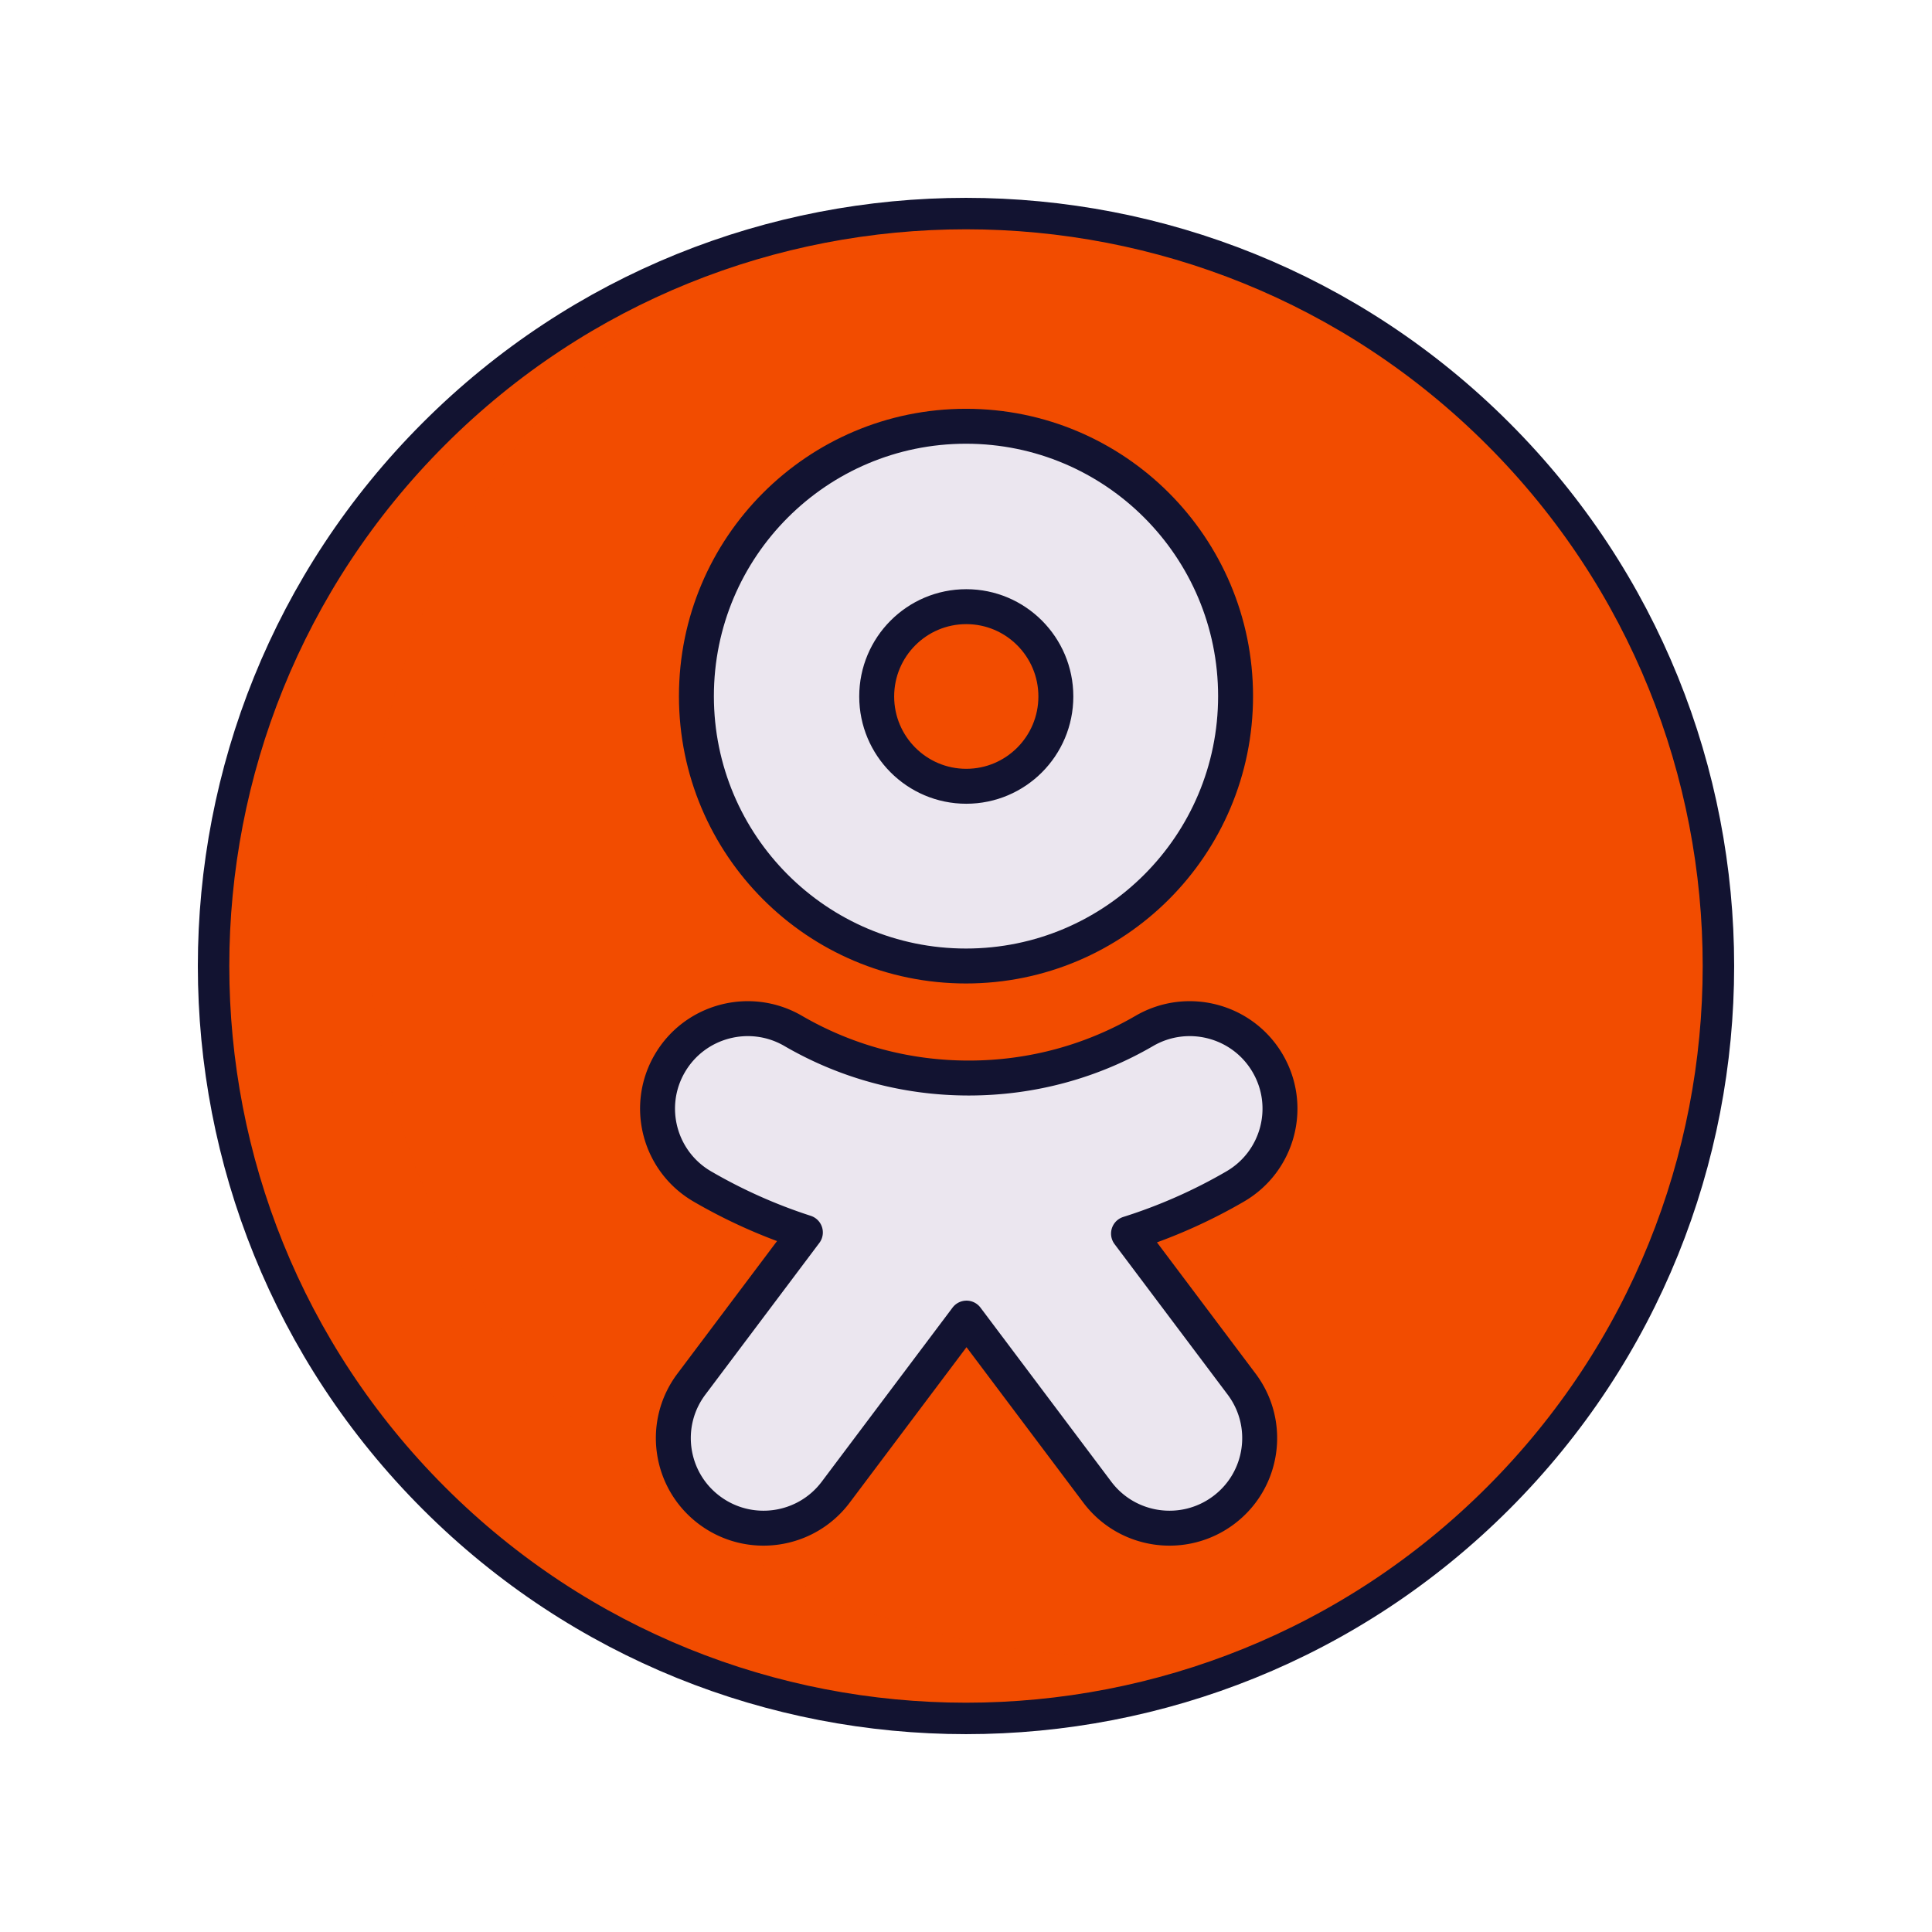 <svg xmlns="http://www.w3.org/2000/svg" width="430" height="430" style="width:100%;height:100%;transform:translate3d(0,0,0);content-visibility:visible" viewBox="0 0 430 430"><defs><clipPath id="t"><path d="M0 0h430v430H0z"/></clipPath><clipPath id="N"><path d="M0 0h430v430H0z"/></clipPath><clipPath id="K"><path d="M0 0h430v430H0z"/></clipPath><clipPath id="H"><path d="M0 0h430v430H0z"/></clipPath><clipPath id="I"><path d="M0 0h430v430H0z"/></clipPath><clipPath id="J"><path d="M0 0h430v430H0z"/></clipPath><clipPath id="F"><path d="M0 0h430v430H0z"/></clipPath><clipPath id="G"><path d="M0 0h430v430H0z"/></clipPath><clipPath id="u"><path d="M0 0h430v430H0z"/></clipPath><clipPath id="v"><path d="M0 0h430v430H0z"/></clipPath><clipPath id="B"><path d="M0 0h430v430H0z"/></clipPath><clipPath id="w"><path d="M0 0h430v430H0z"/></clipPath><path id="b" style="display:none"/><path id="f" fill="#EBE6EF" d="M-59.863-82.975c-14.786-8.595-33.753-3.6-42.365 11.157s-3.607 33.687 11.179 42.282A181.4 181.4 0 0 0-55.67-13.75l-39.15 52.098c-10.266 13.662-7.492 33.044 6.197 43.291s165.994 29.537 179.683 19.29 13.377-48.919 3.11-62.581L55.32-13.351a181.4 181.4 0 0 0 36.628-16.184c14.786-8.595 25.964-73.051 17.352-87.808S-42.166-72.688-59.863-82.975" style="display:block" transform="translate(240.324 283.212)scale(.648)"/><path id="h" fill="#EBE6EF" d="M.014 92.439c51.137 0 92.592-41.5 92.592-92.693S51.151-92.946.014-92.946-92.579-51.447-92.579-.254-51.123 92.439.014 92.439" style="display:block" transform="translate(239.991 155.1)scale(.648)"/><path id="n" class="secondary" style="display:none"/><path id="j" style="display:none"/><path id="l" style="display:none"/><path id="s" class="secondary" style="display:none"/><path id="p" style="display:none"/><path id="r" style="display:none"/><path id="d" style="display:none"/><mask id="P" mask-type="alpha"><g filter="url(#a)"><path fill="#fff" d="M0 0h430v430H0z" opacity="0"/><use xmlns:ns1="http://www.w3.org/1999/xlink" ns1:href="#b"/></g></mask><mask id="O" mask-type="alpha"><g filter="url(#c)"><path fill="#fff" d="M0 0h430v430H0z" opacity="0"/><use xmlns:ns2="http://www.w3.org/1999/xlink" ns2:href="#d"/></g></mask><mask id="M" mask-type="alpha"><g filter="url(#e)"><path fill="#fff" d="M0 0h430v430H0z" opacity="0"/><use xmlns:ns3="http://www.w3.org/1999/xlink" ns3:href="#f"/></g></mask><mask id="L" mask-type="alpha"><g filter="url(#g)"><path fill="#fff" d="M0 0h430v430H0z" opacity="0"/><use xmlns:ns4="http://www.w3.org/1999/xlink" ns4:href="#h"/></g></mask><mask id="E" mask-type="alpha"><g filter="url(#i)"><path fill="#fff" d="M0 0h430v430H0z" opacity="0"/><use xmlns:ns5="http://www.w3.org/1999/xlink" ns5:href="#j"/></g></mask><mask id="D" mask-type="alpha"><g filter="url(#k)"><path fill="#fff" d="M0 0h430v430H0z" opacity="0"/><use xmlns:ns6="http://www.w3.org/1999/xlink" ns6:href="#l"/></g></mask><mask id="C" mask-type="alpha"><g filter="url(#m)"><path fill="#fff" d="M0 0h430v430H0z" opacity="0"/><use xmlns:ns7="http://www.w3.org/1999/xlink" ns7:href="#n"/></g></mask><mask id="A" mask-type="alpha"><g filter="url(#o)"><path fill="#fff" d="M0 0h430v430H0z" opacity="0"/><use xmlns:ns8="http://www.w3.org/1999/xlink" ns8:href="#p"/></g></mask><mask id="z" mask-type="alpha"><g filter="url(#q)"><path fill="#fff" d="M0 0h430v430H0z" opacity="0"/><use xmlns:ns9="http://www.w3.org/1999/xlink" ns9:href="#r"/></g></mask><mask id="x" mask-type="alpha"><use xmlns:ns10="http://www.w3.org/1999/xlink" ns10:href="#s"/></mask><filter id="a" width="100%" height="100%" x="0%" y="0%" filterUnits="objectBoundingBox"><feComponentTransfer in="SourceGraphic"><feFuncA tableValues="1.0 0.0" type="table"/></feComponentTransfer></filter><filter id="c" width="100%" height="100%" x="0%" y="0%" filterUnits="objectBoundingBox"><feComponentTransfer in="SourceGraphic"><feFuncA tableValues="1.0 0.0" type="table"/></feComponentTransfer></filter><filter id="e" width="100%" height="100%" x="0%" y="0%" filterUnits="objectBoundingBox"><feComponentTransfer in="SourceGraphic"><feFuncA tableValues="1.0 0.0" type="table"/></feComponentTransfer></filter><filter id="g" width="100%" height="100%" x="0%" y="0%" filterUnits="objectBoundingBox"><feComponentTransfer in="SourceGraphic"><feFuncA tableValues="1.0 0.0" type="table"/></feComponentTransfer></filter><filter id="i" width="100%" height="100%" x="0%" y="0%" filterUnits="objectBoundingBox"><feComponentTransfer in="SourceGraphic"><feFuncA tableValues="1.0 0.0" type="table"/></feComponentTransfer></filter><filter id="k" width="100%" height="100%" x="0%" y="0%" filterUnits="objectBoundingBox"><feComponentTransfer in="SourceGraphic"><feFuncA tableValues="1.0 0.0" type="table"/></feComponentTransfer></filter><filter id="m" width="100%" height="100%" x="0%" y="0%" filterUnits="objectBoundingBox"><feComponentTransfer in="SourceGraphic"><feFuncA tableValues="1.0 0.0" type="table"/></feComponentTransfer></filter><filter id="o" width="100%" height="100%" x="0%" y="0%" filterUnits="objectBoundingBox"><feComponentTransfer in="SourceGraphic"><feFuncA tableValues="1.0 0.0" type="table"/></feComponentTransfer></filter><filter id="q" width="100%" height="100%" x="0%" y="0%" filterUnits="objectBoundingBox"><feComponentTransfer in="SourceGraphic"><feFuncA tableValues="1.0 0.0" type="table"/></feComponentTransfer></filter></defs><g clip-path="url(#t)"><g clip-path="url(#u)" style="display:none"><g clip-path="url(#v)" style="display:none"><g style="display:none"><path class="secondary"/><path class="secondary" style="mix-blend-mode:multiply"/></g><path fill="none" class="primary" style="display:none"/><g clip-path="url(#w)" mask="url(#x)" style="display:none"><path class="tertiary" style="display:none"/><g mask="url(#z)" style="mix-blend-mode:multiply;display:none"><path class="tertiary"/></g><path class="tertiary" style="display:none"/><g mask="url(#A)" style="mix-blend-mode:multiply;display:none"><path class="tertiary"/></g><g fill="none" style="display:none"><path class="primary"/><path class="primary"/><path class="primary"/></g><g fill="none" style="display:none"><path class="primary"/><path class="primary"/><path class="primary"/></g></g><g clip-path="url(#B)" mask="url(#C)" style="display:none"><path class="secondary" style="display:none"/><g mask="url(#D)" style="mix-blend-mode:multiply;display:none"><path class="secondary"/></g><path class="secondary" style="display:none"/><g mask="url(#E)" style="mix-blend-mode:multiply;display:none"><path class="secondary"/></g><g fill="none" style="display:none"><path class="primary"/><path class="primary"/><path class="primary"/></g><g fill="none" style="display:none"><path class="primary"/><path class="primary"/><path class="primary"/></g></g></g></g><g clip-path="url(#F)" style="display:none"><g clip-path="url(#G)" style="display:none"><g style="display:none"><path class="secondary"/><path class="secondary" style="mix-blend-mode:multiply"/><path class="secondary" style="mix-blend-mode:multiply"/></g><g style="display:none"><path class="secondary"/><path class="secondary" style="mix-blend-mode:multiply"/></g><g style="display:none"><path class="secondary"/><path class="secondary" style="mix-blend-mode:multiply"/></g><path fill="none" class="primary" style="display:none"/><path fill="none" class="primary" style="display:none"/><g style="display:none"><path class="tertiary"/><path class="tertiary" style="mix-blend-mode:multiply"/><path class="tertiary"/><path class="tertiary" style="mix-blend-mode:multiply"/></g><path fill="none" class="primary" style="display:none"/><path fill="none" class="primary" style="display:none"/><path fill="none" class="primary" style="display:none"/><path fill="none" class="primary" style="display:none"/><path fill="none" class="primary" style="display:none"/></g></g><g clip-path="url(#H)" style="display:none"><g clip-path="url(#I)" style="display:none"><g style="display:none"><path class="secondary"/><path class="secondary" style="mix-blend-mode:multiply"/><path class="secondary" style="mix-blend-mode:multiply"/></g><g style="display:none"><path class="secondary"/><path class="secondary" style="mix-blend-mode:multiply"/></g><g style="display:none"><path class="secondary"/><path class="secondary" style="mix-blend-mode:multiply"/></g><path fill="none" class="primary" style="display:none"/><path fill="none" class="primary" style="display:none"/><g style="display:none"><path class="tertiary"/><path class="tertiary" style="mix-blend-mode:multiply"/><path class="tertiary"/><path class="tertiary" style="mix-blend-mode:multiply"/></g><path fill="none" class="primary" style="display:none"/><path fill="none" class="primary" style="display:none"/><path fill="none" class="primary" style="display:none"/><path fill="none" class="primary" style="display:none"/><path fill="none" class="primary" style="display:none"/></g><g clip-path="url(#J)" style="display:none"><g style="display:none"><path class="secondary"/><path class="secondary" style="mix-blend-mode:multiply"/><path class="secondary" style="mix-blend-mode:multiply"/></g><g style="display:none"><path class="secondary"/><path class="secondary" style="mix-blend-mode:multiply"/></g><g style="display:none"><path class="secondary"/><path class="secondary" style="mix-blend-mode:multiply"/></g><path fill="none" class="primary" style="display:none"/><path fill="none" class="primary" style="display:none"/><g style="display:none"><path class="tertiary"/><path class="tertiary" style="mix-blend-mode:multiply"/><path class="tertiary"/><path class="tertiary" style="mix-blend-mode:multiply"/></g><path fill="none" class="primary" style="display:none"/><path fill="none" class="primary" style="display:none"/><path fill="none" class="primary" style="display:none"/><path fill="none" class="primary" style="display:none"/><path fill="none" class="primary" style="display:none"/></g></g><g clip-path="url(#K)" style="display:block"><g fill="#F24C00" style="display:block"><path d="M215 46.264c93.19 0 168.736 75.545 168.736 168.736S308.191 383.736 215 383.736 46.264 308.191 46.264 215 121.809 46.264 215 46.264" class="secondary"/><path fill-opacity=".5" d="M170.247 99.509c16.684 0 32.798-2.439 48.006-6.981-24.468 13.987-52.803 21.982-83.006 21.982-92.508 0-167.5-74.992-167.5-167.5 0-75.823 50.381-139.88 119.493-160.52C36.765-184.656 2.747-130.296 2.747-67.991c0 92.508 74.992 167.5 167.5 167.5" class="secondary" style="mix-blend-mode:multiply" transform="translate(78.878 268.517)scale(1.007)"/></g><path fill="none" stroke="#121331" stroke-linecap="round" stroke-linejoin="round" stroke-width="7" d="M0-167.5c92.443 0 167.5 75.057 167.5 167.5S92.443 167.5 0 167.5-167.5 92.443-167.5 0-92.443-167.5 0-167.5" class="primary" style="display:block" transform="rotate(-45 367.028 -152.028)"/><path fill="#EBE6EF" d="M.014 92.439c51.137 0 92.592-41.5 92.592-92.693S51.151-92.946.014-92.946-92.579-51.447-92.579-.254-51.123 92.439.014 92.439M-30.658-.136c0-17.036 13.775-30.846 30.768-30.846S30.878-17.172 30.878-.136 17.103 30.71.11 30.71-30.658 16.9-30.658-.136" class="tertiary" style="display:block" transform="translate(214.99 155.1)scale(.648)"/><g mask="url(#L)" opacity=".5" style="mix-blend-mode:multiply;display:block"><path fill="#EBE6EF" d="M215 215c33.137 0 60-26.892 60-60.065S248.137 94.87 215 94.87s-60 26.89-60 60.064S181.863 215 215 215m-19.875-59.989c0-11.039 8.926-19.988 19.937-19.988S235 143.973 235 155.011c0 11.04-8.926 19.989-19.938 19.989s-19.937-8.95-19.937-19.989" class="tertiary" opacity="1"/></g><path fill="none" stroke="#121331" stroke-linejoin="round" stroke-width="12" d="M.014 92.439c51.137 0 92.592-41.5 92.592-92.693S51.151-92.946.014-92.946-92.579-51.447-92.579-.254-51.123 92.439.014 92.439zM-30.658-.136c0-17.036 13.775-30.846 30.768-30.846S30.878-17.172 30.878-.136 17.103 30.71.11 30.71-30.658 16.9-30.658-.136z" class="primary" style="display:block" transform="translate(214.99 155.1)scale(.648)"/><path fill="#EBE6EF" d="M-59.863-82.975c-14.786-8.595-33.753-3.6-42.365 11.157s-3.607 33.688 11.179 42.283A181.4 181.4 0 0 0-55.67-13.75l-39.15 52.098c-10.266 13.662-7.492 33.044 6.197 43.291s33.108 7.478 43.374-6.184L-.325 15.672l44.924 59.783c10.266 13.662 29.685 16.431 43.374 6.184s16.464-29.629 6.197-43.291L55.32-13.351a181.4 181.4 0 0 0 36.628-16.184c14.786-8.595 19.791-27.526 11.179-42.283S75.548-91.57 60.762-82.975C43.065-72.688 22.496-66.786.45-66.786s-42.616-5.902-60.313-16.189" class="tertiary" style="display:block" transform="translate(215.324 283.212)scale(.648)"/><g mask="url(#M)" opacity=".5" style="mix-blend-mode:multiply;display:block"><path fill="#EBE6EF" d="M176.533 229.445c-9.582-5.57-21.872-2.333-27.453 7.23-5.58 9.562-2.337 21.83 7.244 27.399a117.5 117.5 0 0 0 22.926 10.228l-25.37 33.76c-6.652 8.853-4.854 21.412 4.016 28.052s21.454 4.846 28.107-4.007l29.11-38.74 29.111 38.74c6.653 8.853 19.236 10.648 28.107 4.007 8.87-6.64 10.668-19.2 4.015-28.052l-25.175-33.501a117.5 117.5 0 0 0 23.735-10.487c9.582-5.57 12.825-17.837 7.244-27.4s-17.87-12.799-27.452-7.23c-11.468 6.667-24.797 10.491-39.082 10.491s-27.616-3.824-39.083-10.49" class="tertiary" opacity="1"/></g><path fill="none" stroke="#121331" stroke-linecap="round" stroke-linejoin="round" stroke-width="12" d="M-59.863-82.975c-14.786-8.595-33.753-3.6-42.365 11.157s-3.607 33.688 11.179 42.283A181.4 181.4 0 0 0-55.67-13.75l-39.15 52.098c-10.266 13.662-7.492 33.044 6.197 43.291s33.108 7.478 43.374-6.184L-.325 15.672l44.924 59.783c10.266 13.662 29.685 16.431 43.374 6.184s16.464-29.629 6.197-43.291L55.32-13.351a181.4 181.4 0 0 0 36.628-16.184c14.786-8.595 19.791-27.526 11.179-42.283S75.548-91.57 60.762-82.975C43.065-72.688 22.496-66.786.45-66.786s-42.616-5.902-60.313-16.189" class="primary" style="display:block" transform="translate(215.324 283.212)scale(.648)"/></g><g clip-path="url(#N)" style="display:none"><g style="display:none"><path class="secondary"/><path class="secondary" style="mix-blend-mode:multiply"/></g><path fill="none" class="primary" style="display:none"/><path class="tertiary" style="display:none"/><g mask="url(#O)" style="mix-blend-mode:multiply;display:none"><path class="tertiary"/></g><path fill="none" class="primary" style="display:none"/><path class="tertiary" style="display:none"/><g mask="url(#P)" style="mix-blend-mode:multiply;display:none"><path class="tertiary"/></g><path fill="none" class="primary" style="display:none"/></g></g></svg>